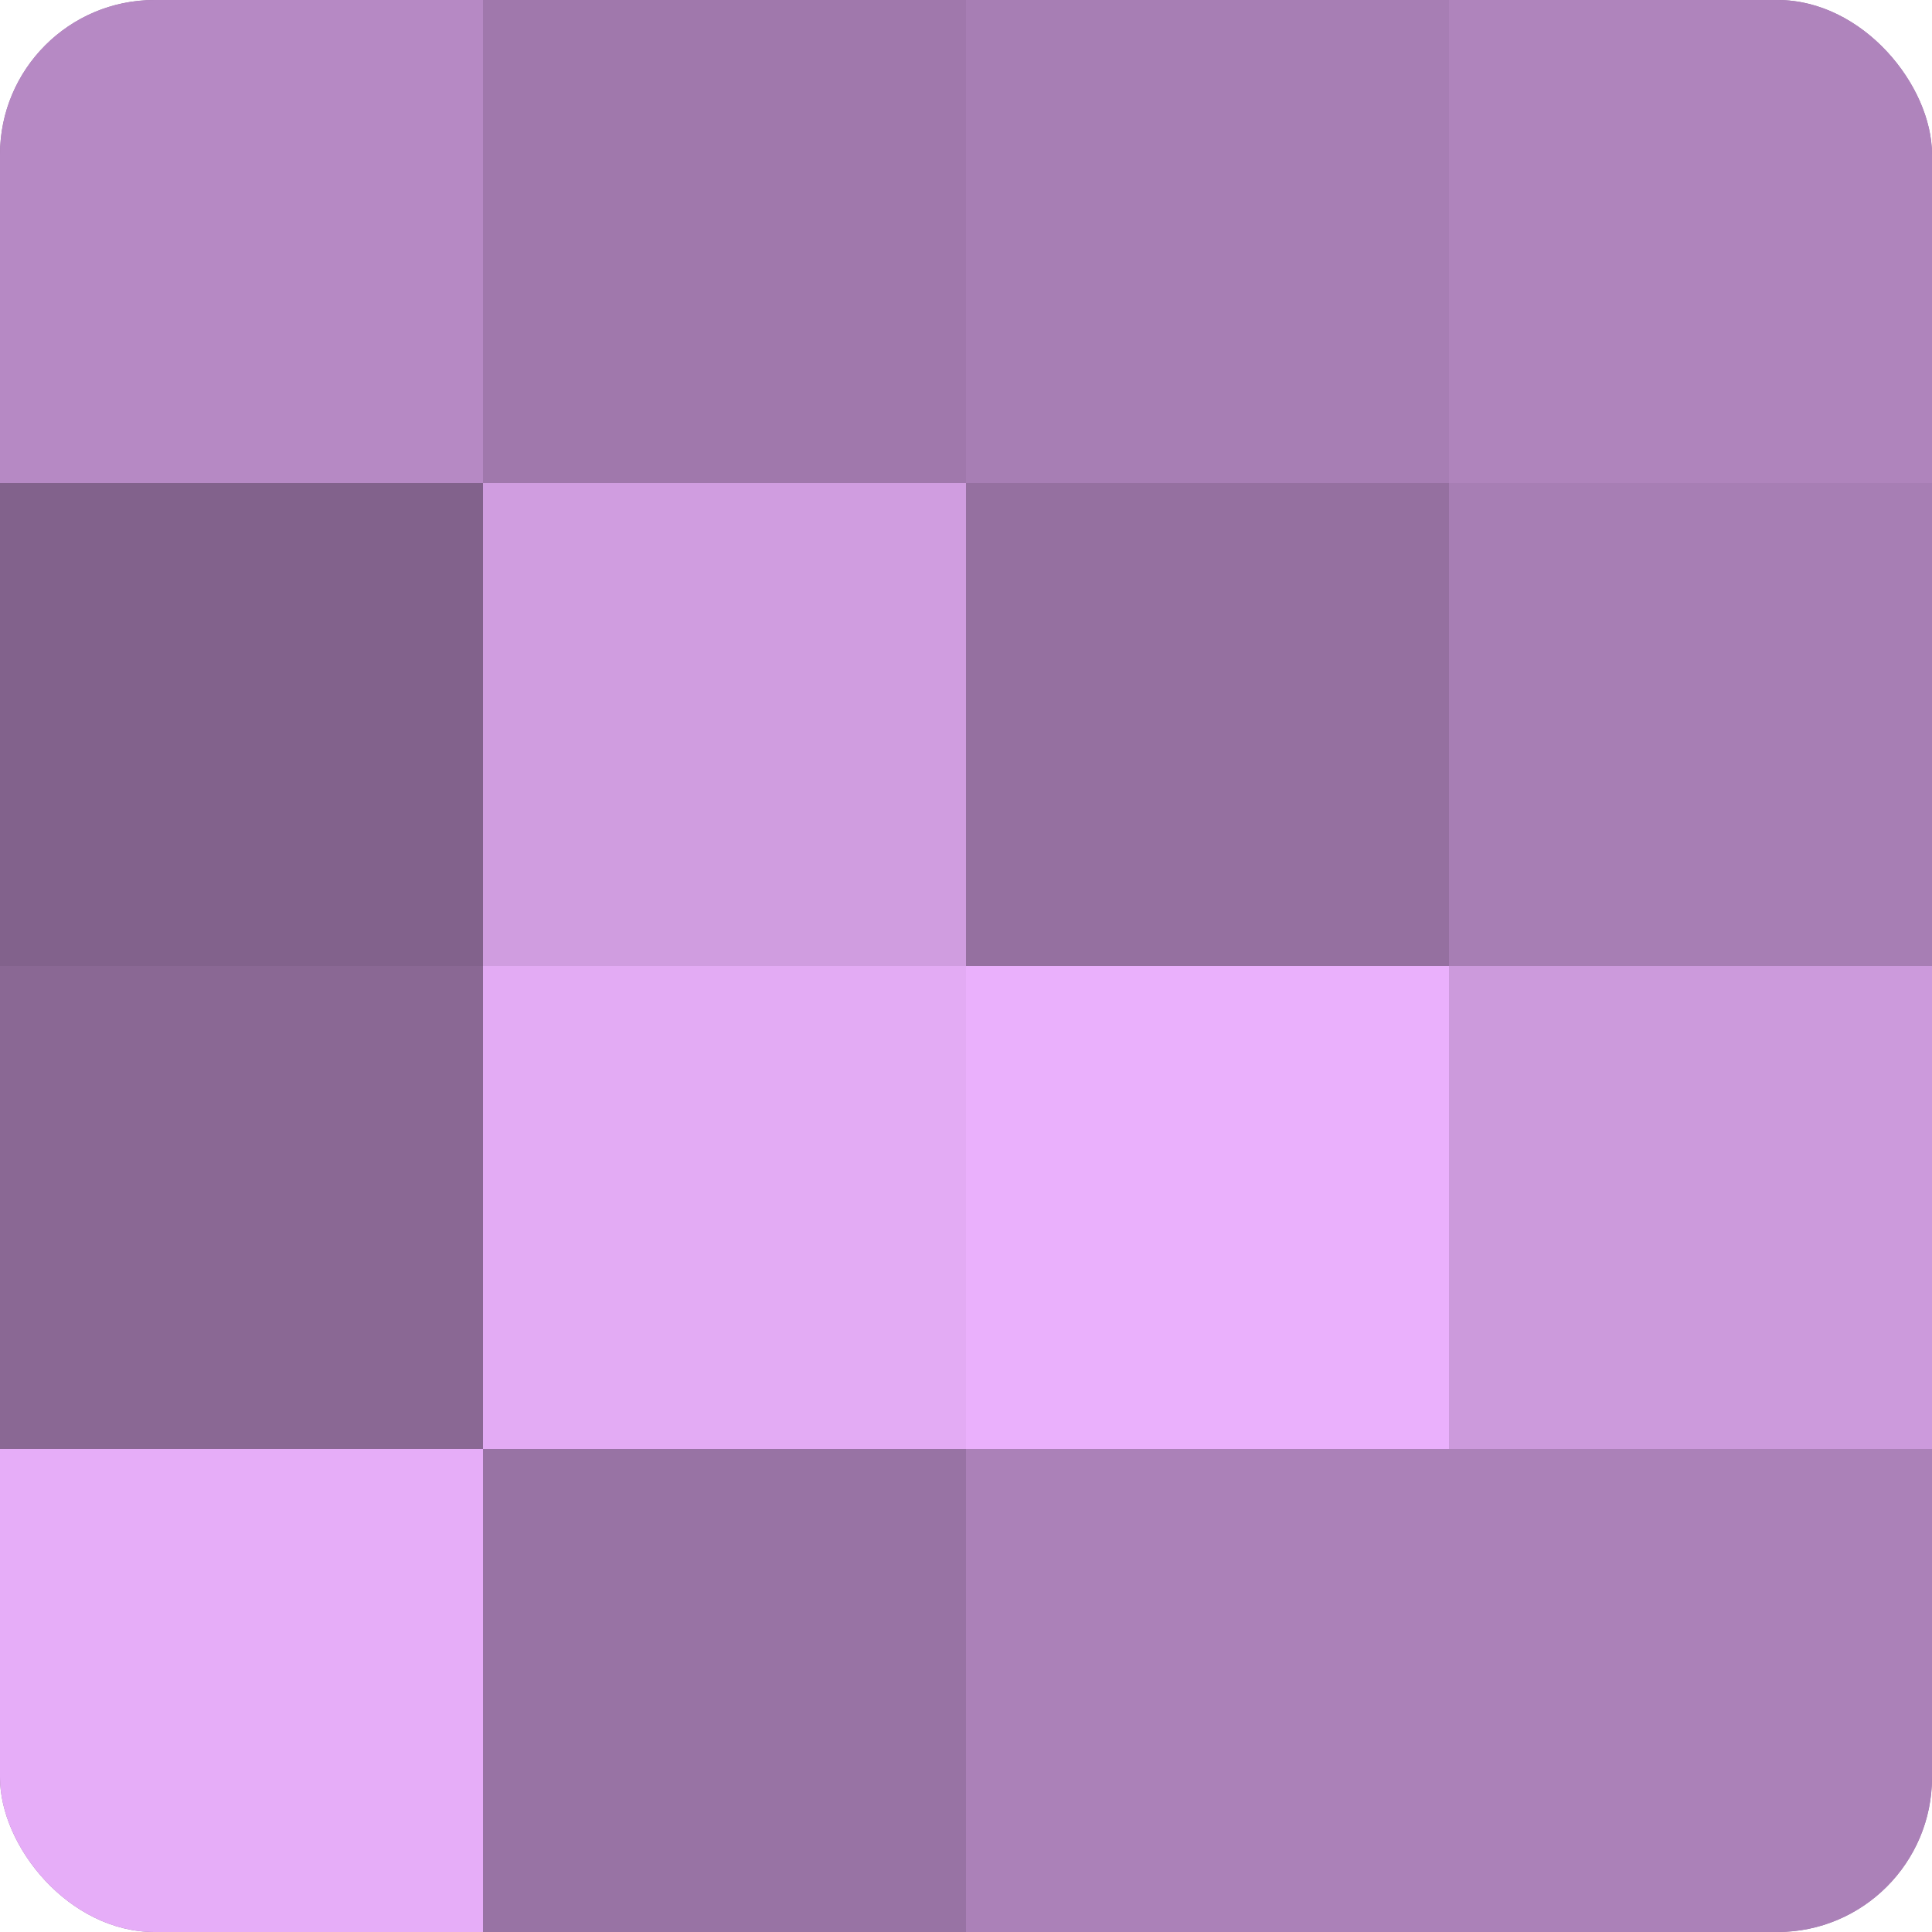 <?xml version="1.0" encoding="UTF-8"?>
<svg xmlns="http://www.w3.org/2000/svg" width="60" height="60" viewBox="0 0 100 100" preserveAspectRatio="xMidYMid meet"><defs><clipPath id="c" width="100" height="100"><rect width="100" height="100" rx="8" ry="8"/></clipPath></defs><g clip-path="url(#c)"><rect width="100" height="100" fill="#9570a0"/><rect width="25" height="25" fill="#b689c4"/><rect y="25" width="25" height="25" fill="#82628c"/><rect y="50" width="25" height="25" fill="#8a6894"/><rect y="75" width="25" height="25" fill="#e6adf8"/><rect x="25" width="25" height="25" fill="#a078ac"/><rect x="25" y="25" width="25" height="25" fill="#d09de0"/><rect x="25" y="50" width="25" height="25" fill="#e3abf4"/><rect x="25" y="75" width="25" height="25" fill="#9873a4"/><rect x="50" width="25" height="25" fill="#a77eb4"/><rect x="50" y="25" width="25" height="25" fill="#9570a0"/><rect x="50" y="50" width="25" height="25" fill="#eab0fc"/><rect x="50" y="75" width="25" height="25" fill="#ab81b8"/><rect x="75" width="25" height="25" fill="#af84bc"/><rect x="75" y="25" width="25" height="25" fill="#a77eb4"/><rect x="75" y="50" width="25" height="25" fill="#cc9adc"/><rect x="75" y="75" width="25" height="25" fill="#ab81b8"/></g></svg>
